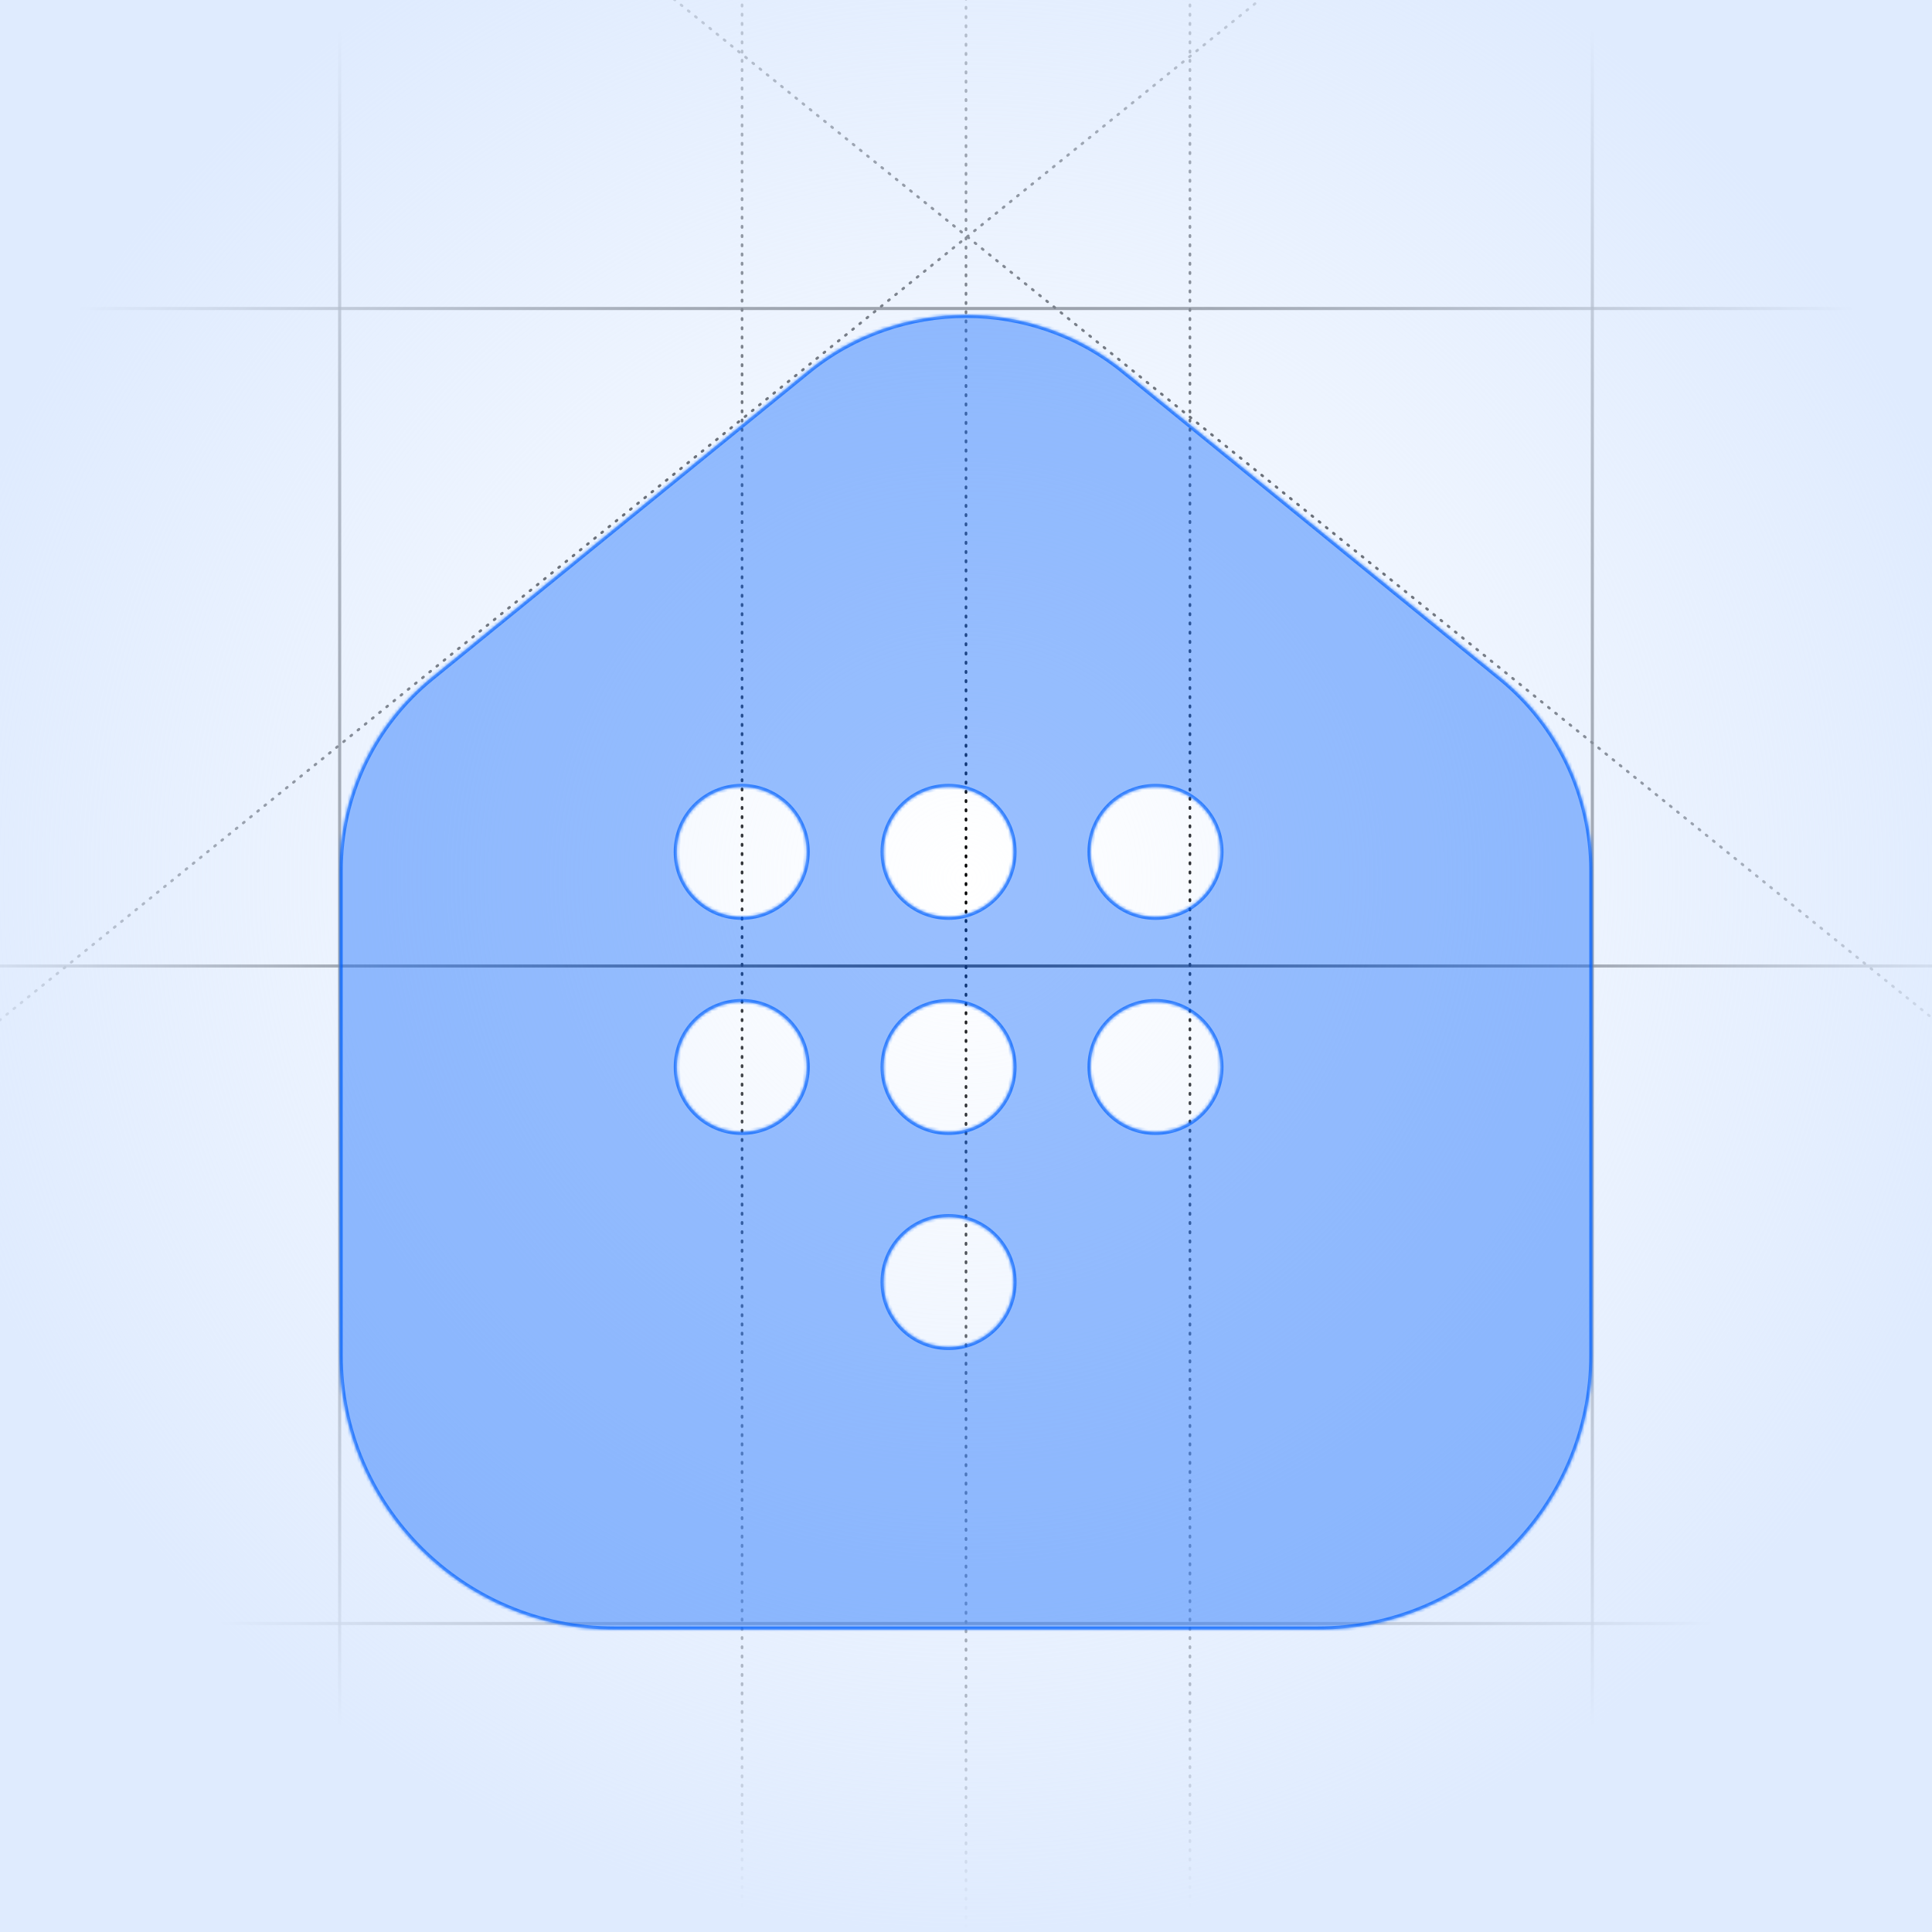 <svg width="620" height="620" viewBox="0 0 620 620" fill="none" xmlns="http://www.w3.org/2000/svg">
<g clip-path="url(#clip0_1260_915)">
<path d="M0 99H620" stroke="black" stroke-opacity="0.7"/>
<path d="M109 0V620" stroke="black" stroke-opacity="0.7"/>
<path d="M511 0V620" stroke="black" stroke-opacity="0.7"/>
<path d="M0 310H620" stroke="black" stroke-opacity="0.7"/>
<path d="M0 521H620" stroke="black" stroke-opacity="0.7"/>
<path d="M381.865 -501.653V1121.65M238.135 -501.653V1121.65" stroke="black" stroke-width="0.846" stroke-linecap="round" stroke-dasharray="0.42 2.54"/>
<path d="M-395.638 -495.79L865.907 525.789" stroke="black" stroke-width="0.846" stroke-linecap="round" stroke-dasharray="0.42 2.54"/>
<path d="M855.907 -365.79L-405.638 655.789" stroke="black" stroke-width="0.846" stroke-linecap="round" stroke-dasharray="0.42 2.54"/>
<path d="M310 -666.653L310 956.652" stroke="black" stroke-width="0.846" stroke-linecap="round" stroke-dasharray="0.42 2.54"/>
<rect width="620" height="620" fill="url(#paint0_radial_1260_915)"/>
</g>
<g filter="url(#filter0_in_1260_915)">
<mask id="path-11-inside-1_1260_915" fill="white">
<path d="M259.243 117.053C288.658 93.028 331.364 93.028 360.779 117.053L481.405 215.321C500.214 230.559 511.015 253.22 511.015 277.463V432.894C511.015 481.465 471.491 520.966 422.899 520.966H197.101C148.509 520.966 108.985 481.465 108.985 432.894V277.463C108.985 253.22 119.786 230.558 138.617 215.298L259.243 117.053ZM304.397 388.612C292.918 388.612 283.574 397.956 283.574 409.435C283.574 420.914 292.918 430.248 304.397 430.248C315.886 430.247 325.23 420.914 325.23 409.435C325.23 397.956 315.886 388.612 304.397 388.612ZM238.036 319.583C226.557 319.583 217.213 328.927 217.212 340.406C217.212 351.885 226.556 361.218 238.036 361.218C249.525 361.218 258.87 351.885 258.87 340.406C258.869 328.927 249.525 319.583 238.036 319.583ZM304.397 319.583C292.918 319.583 283.574 328.927 283.574 340.406C283.574 351.885 292.918 361.218 304.397 361.218C315.886 361.218 325.23 351.885 325.23 340.406C325.23 328.927 315.886 319.583 304.397 319.583ZM370.803 319.583C359.324 319.583 349.98 328.927 349.98 340.406C349.98 351.885 359.324 361.218 370.803 361.218C382.293 361.218 391.636 351.885 391.636 340.406C391.636 328.927 382.293 319.583 370.803 319.583ZM370.803 250.563C359.324 250.563 349.98 259.897 349.98 271.376C349.98 282.855 359.324 292.199 370.803 292.199C382.293 292.199 391.636 282.855 391.636 271.376C391.636 259.897 382.293 250.563 370.803 250.563ZM238.027 250.554C226.548 250.554 217.204 259.898 217.204 271.377C217.204 282.856 226.548 292.19 238.027 292.19C249.516 292.19 258.86 282.856 258.86 271.377C258.86 259.898 249.516 250.555 238.027 250.554ZM304.397 250.554C292.918 250.554 283.574 259.898 283.574 271.377C283.574 282.856 292.918 292.19 304.397 292.19C315.886 292.19 325.23 282.856 325.23 271.377C325.23 259.898 315.886 250.555 304.397 250.554Z"/>
</mask>
<path d="M259.243 117.053C288.658 93.028 331.364 93.028 360.779 117.053L481.405 215.321C500.214 230.559 511.015 253.22 511.015 277.463V432.894C511.015 481.465 471.491 520.966 422.899 520.966H197.101C148.509 520.966 108.985 481.465 108.985 432.894V277.463C108.985 253.22 119.786 230.558 138.617 215.298L259.243 117.053ZM304.397 388.612C292.918 388.612 283.574 397.956 283.574 409.435C283.574 420.914 292.918 430.248 304.397 430.248C315.886 430.247 325.23 420.914 325.23 409.435C325.23 397.956 315.886 388.612 304.397 388.612ZM238.036 319.583C226.557 319.583 217.213 328.927 217.212 340.406C217.212 351.885 226.556 361.218 238.036 361.218C249.525 361.218 258.87 351.885 258.87 340.406C258.869 328.927 249.525 319.583 238.036 319.583ZM304.397 319.583C292.918 319.583 283.574 328.927 283.574 340.406C283.574 351.885 292.918 361.218 304.397 361.218C315.886 361.218 325.23 351.885 325.23 340.406C325.23 328.927 315.886 319.583 304.397 319.583ZM370.803 319.583C359.324 319.583 349.98 328.927 349.98 340.406C349.98 351.885 359.324 361.218 370.803 361.218C382.293 361.218 391.636 351.885 391.636 340.406C391.636 328.927 382.293 319.583 370.803 319.583ZM370.803 250.563C359.324 250.563 349.98 259.897 349.98 271.376C349.98 282.855 359.324 292.199 370.803 292.199C382.293 292.199 391.636 282.855 391.636 271.376C391.636 259.897 382.293 250.563 370.803 250.563ZM238.027 250.554C226.548 250.554 217.204 259.898 217.204 271.377C217.204 282.856 226.548 292.19 238.027 292.19C249.516 292.19 258.86 282.856 258.86 271.377C258.86 259.898 249.516 250.555 238.027 250.554ZM304.397 250.554C292.918 250.554 283.574 259.898 283.574 271.377C283.574 282.856 292.918 292.19 304.397 292.19C315.886 292.19 325.23 282.856 325.23 271.377C325.23 259.898 315.886 250.555 304.397 250.554Z" fill="#0061FE" fill-opacity="0.4"/>
<path d="M259.243 117.053L259.874 117.829L259.875 117.828L259.243 117.053ZM360.779 117.053L360.146 117.828L360.147 117.829L360.779 117.053ZM481.405 215.321L480.773 216.096L480.775 216.098L481.405 215.321ZM511.015 277.463H512.015H511.015ZM511.015 432.894H512.015H511.015ZM108.985 432.894H107.985H108.985ZM108.985 277.463H107.985H108.985ZM138.617 215.298L139.246 216.075L139.248 216.074L138.617 215.298ZM304.397 388.612L304.397 387.612H304.397V388.612ZM283.574 409.435H282.574H283.574ZM304.397 430.248V431.248H304.397L304.397 430.248ZM325.23 409.435H326.23H325.23ZM238.036 319.583V318.583V319.583ZM217.212 340.406L216.212 340.406V340.406H217.212ZM238.036 361.218V362.218V361.218ZM258.87 340.406H259.87V340.406L258.87 340.406ZM304.397 319.583L304.397 318.583H304.397V319.583ZM283.574 340.406L282.574 340.406V340.406H283.574ZM304.397 361.218V362.218H304.397L304.397 361.218ZM325.23 340.406H326.23V340.406L325.23 340.406ZM370.803 319.583V318.583V319.583ZM349.98 340.406L348.98 340.406V340.406H349.98ZM370.803 361.218V362.218V361.218ZM391.636 340.406H392.636V340.406L391.636 340.406ZM370.803 250.563V249.563V250.563ZM349.98 271.376H348.98H349.98ZM370.803 292.199V293.199V292.199ZM391.636 271.376H392.636H391.636ZM238.027 250.554L238.027 249.554H238.027V250.554ZM217.204 271.377L216.204 271.377V271.377H217.204ZM238.027 292.19V293.19H238.027L238.027 292.19ZM258.86 271.377H259.86V271.377L258.86 271.377ZM304.397 250.554L304.397 249.554H304.397V250.554ZM283.574 271.377L282.574 271.377V271.377H283.574ZM304.397 292.19V293.19H304.397L304.397 292.19ZM325.23 271.377H326.23V271.377L325.23 271.377ZM259.243 117.053L259.875 117.828C288.922 94.103 331.099 94.103 360.146 117.828L360.779 117.053L361.411 116.279C331.628 91.952 288.393 91.952 258.61 116.279L259.243 117.053ZM360.779 117.053L360.147 117.829L480.773 216.096L481.405 215.321L482.036 214.546L361.41 116.278L360.779 117.053ZM481.405 215.321L480.775 216.098C499.35 231.146 510.015 253.522 510.015 277.463H511.015H512.015C512.015 252.919 501.078 229.972 482.034 214.544L481.405 215.321ZM511.015 277.463H510.015V432.894H511.015H512.015V277.463H511.015ZM511.015 432.894H510.015C510.015 480.912 470.94 519.966 422.899 519.966V520.966V521.966C472.043 521.966 512.015 482.018 512.015 432.894H511.015ZM422.899 520.966V519.966H197.101V520.966V521.966H422.899V520.966ZM197.101 520.966V519.966C149.06 519.966 109.985 480.912 109.985 432.894H108.985H107.985C107.985 482.018 147.957 521.966 197.101 521.966V520.966ZM108.985 432.894H109.985V277.463H108.985H107.985V432.894H108.985ZM108.985 277.463H109.985C109.985 253.522 120.65 231.145 139.246 216.075L138.617 215.298L137.987 214.522C118.922 229.971 107.985 252.919 107.985 277.463H108.985ZM138.617 215.298L139.248 216.074L259.874 117.829L259.243 117.053L258.611 116.278L137.985 214.523L138.617 215.298ZM304.397 388.612V387.612C292.366 387.612 282.574 397.404 282.574 409.435H283.574H284.574C284.574 398.508 293.47 389.612 304.397 389.612V388.612ZM283.574 409.435H282.574C282.574 421.467 292.366 431.248 304.397 431.248V430.248V429.248C293.469 429.248 284.574 420.361 284.574 409.435H283.574ZM304.397 430.248L304.397 431.248C316.438 431.247 326.23 421.467 326.23 409.435H325.23H324.23C324.23 420.361 315.335 429.247 304.397 429.248L304.397 430.248ZM325.23 409.435H326.23C326.23 397.404 316.438 387.612 304.397 387.612L304.397 388.612L304.397 389.612C315.334 389.612 324.23 398.509 324.23 409.435H325.23ZM238.036 319.583V318.583C226.004 318.583 216.213 328.375 216.212 340.406L217.212 340.406L218.212 340.406C218.213 329.479 227.109 320.583 238.036 320.583V319.583ZM217.212 340.406H216.212C216.212 352.438 226.005 362.218 238.036 362.218V361.218V360.218C227.108 360.218 218.212 351.332 218.212 340.406H217.212ZM238.036 361.218V362.218C250.077 362.218 259.87 352.438 259.87 340.406H258.87H257.87C257.87 351.332 248.974 360.218 238.036 360.218V361.218ZM258.87 340.406L259.87 340.406C259.869 328.374 250.077 318.583 238.036 318.583V319.583V320.583C248.973 320.583 257.869 329.479 257.87 340.406L258.87 340.406ZM304.397 319.583V318.583C292.366 318.583 282.574 328.375 282.574 340.406L283.574 340.406L284.574 340.406C284.574 329.479 293.47 320.583 304.397 320.583V319.583ZM283.574 340.406H282.574C282.574 352.438 292.366 362.218 304.397 362.218V361.218V360.218C293.469 360.218 284.574 351.332 284.574 340.406H283.574ZM304.397 361.218L304.397 362.218C316.438 362.218 326.23 352.438 326.23 340.406H325.23H324.23C324.23 351.332 315.335 360.218 304.397 360.218L304.397 361.218ZM325.23 340.406L326.23 340.406C326.23 328.374 316.438 318.583 304.397 318.583L304.397 319.583L304.397 320.583C315.334 320.583 324.23 329.48 324.23 340.406L325.23 340.406ZM370.803 319.583V318.583C358.772 318.583 348.98 328.375 348.98 340.406L349.98 340.406L350.98 340.406C350.98 329.479 359.876 320.583 370.803 320.583V319.583ZM349.98 340.406H348.98C348.98 352.438 358.772 362.218 370.803 362.218V361.218V360.218C359.876 360.218 350.98 351.332 350.98 340.406H349.98ZM370.803 361.218V362.218C382.844 362.218 392.636 352.438 392.636 340.406H391.636H390.636C390.636 351.332 381.742 360.218 370.803 360.218V361.218ZM391.636 340.406L392.636 340.406C392.636 328.374 382.845 318.583 370.803 318.583V319.583V320.583C381.741 320.583 390.636 329.48 390.636 340.406L391.636 340.406ZM370.803 250.563V249.563C358.772 249.563 348.98 259.344 348.98 271.376H349.98H350.98C350.98 260.449 359.876 251.563 370.803 251.563V250.563ZM349.98 271.376H348.98C348.98 283.407 358.772 293.199 370.803 293.199V292.199V291.199C359.876 291.199 350.98 282.302 350.98 271.376H349.98ZM370.803 292.199V293.199C382.845 293.199 392.636 283.407 392.636 271.376H391.636H390.636C390.636 282.302 381.741 291.199 370.803 291.199V292.199ZM391.636 271.376H392.636C392.636 259.343 382.844 249.563 370.803 249.563V250.563V251.563C381.741 251.563 390.636 260.45 390.636 271.376H391.636ZM238.027 250.554V249.554C225.996 249.554 216.204 259.345 216.204 271.377L217.204 271.377L218.204 271.377C218.204 260.45 227.1 251.554 238.027 251.554V250.554ZM217.204 271.377H216.204C216.204 283.409 225.996 293.19 238.027 293.19V292.19V291.19C227.099 291.19 218.204 282.303 218.204 271.377H217.204ZM238.027 292.19L238.027 293.19C250.068 293.19 259.86 283.409 259.86 271.377H258.86H257.86C257.86 282.302 248.965 291.19 238.027 291.19L238.027 292.19ZM258.86 271.377L259.86 271.377C259.86 259.345 250.068 249.555 238.027 249.554L238.027 250.554L238.027 251.554C248.964 251.555 257.86 260.45 257.86 271.377L258.86 271.377ZM304.397 250.554V249.554C292.366 249.554 282.574 259.345 282.574 271.377L283.574 271.377L284.574 271.377C284.574 260.45 293.47 251.554 304.397 251.554V250.554ZM283.574 271.377H282.574C282.574 283.409 292.366 293.19 304.397 293.19V292.19V291.19C293.469 291.19 284.574 282.303 284.574 271.377H283.574ZM304.397 292.19L304.397 293.19C316.438 293.19 326.23 283.409 326.23 271.377H325.23H324.23C324.23 282.302 315.335 291.19 304.397 291.19L304.397 292.19ZM325.23 271.377L326.23 271.377C326.23 259.345 316.438 249.555 304.397 249.554L304.397 250.554L304.397 251.554C315.334 251.555 324.23 260.45 324.23 271.377L325.23 271.377Z" fill="#0061FE" fill-opacity="0.7" mask="url(#path-11-inside-1_1260_915)"/>
</g>
<defs>
<filter id="filter0_in_1260_915" x="108.985" y="99.034" width="402.03" height="423.932" filterUnits="userSpaceOnUse" color-interpolation-filters="sRGB">
<feFlood flood-opacity="0" result="BackgroundImageFix"/>
<feBlend mode="normal" in="SourceGraphic" in2="BackgroundImageFix" result="shape"/>
<feColorMatrix in="SourceAlpha" type="matrix" values="0 0 0 0 0 0 0 0 0 0 0 0 0 0 0 0 0 0 127 0" result="hardAlpha"/>
<feOffset dy="2"/>
<feGaussianBlur stdDeviation="7"/>
<feComposite in2="hardAlpha" operator="arithmetic" k2="-1" k3="1"/>
<feColorMatrix type="matrix" values="0 0 0 0 0 0 0 0 0 0 0 0 0 0 0 0 0 0 0.15 0"/>
<feBlend mode="normal" in2="shape" result="effect1_innerShadow_1260_915"/>
<feTurbulence type="fractalNoise" baseFrequency="1 1" stitchTiles="stitch" numOctaves="3" result="noise" seed="9205" />
<feColorMatrix in="noise" type="luminanceToAlpha" result="alphaNoise" />
<feComponentTransfer in="alphaNoise" result="coloredNoise1">
<feFuncA type="discrete" tableValues="1 1 1 1 1 1 1 1 1 1 1 1 1 1 1 1 1 1 1 1 1 1 1 1 1 1 1 1 1 1 1 1 1 1 1 1 1 1 1 1 1 1 1 1 1 1 1 1 1 1 1 0 0 0 0 0 0 0 0 0 0 0 0 0 0 0 0 0 0 0 0 0 0 0 0 0 0 0 0 0 0 0 0 0 0 0 0 0 0 0 0 0 0 0 0 0 0 0 0 0 "/>
</feComponentTransfer>
<feComposite operator="in" in2="effect1_innerShadow_1260_915" in="coloredNoise1" result="noise1Clipped" />
<feFlood flood-color="rgba(0, 0, 0, 0.25)" result="color1Flood" />
<feComposite operator="in" in2="noise1Clipped" in="color1Flood" result="color1" />
<feMerge result="effect2_noise_1260_915">
<feMergeNode in="effect1_innerShadow_1260_915" />
<feMergeNode in="color1" />
</feMerge>
</filter>
<radialGradient id="paint0_radial_1260_915" cx="0" cy="0" r="1" gradientUnits="userSpaceOnUse" gradientTransform="translate(310 281.843) rotate(90) scale(338.157)">
<stop stop-color="#DFEBFE" stop-opacity="0"/>
<stop offset="1" stop-color="#DFEBFE"/>
</radialGradient>
<clipPath id="clip0_1260_915">
<rect width="620" height="620" fill="white"/>
</clipPath>
</defs>
</svg>
